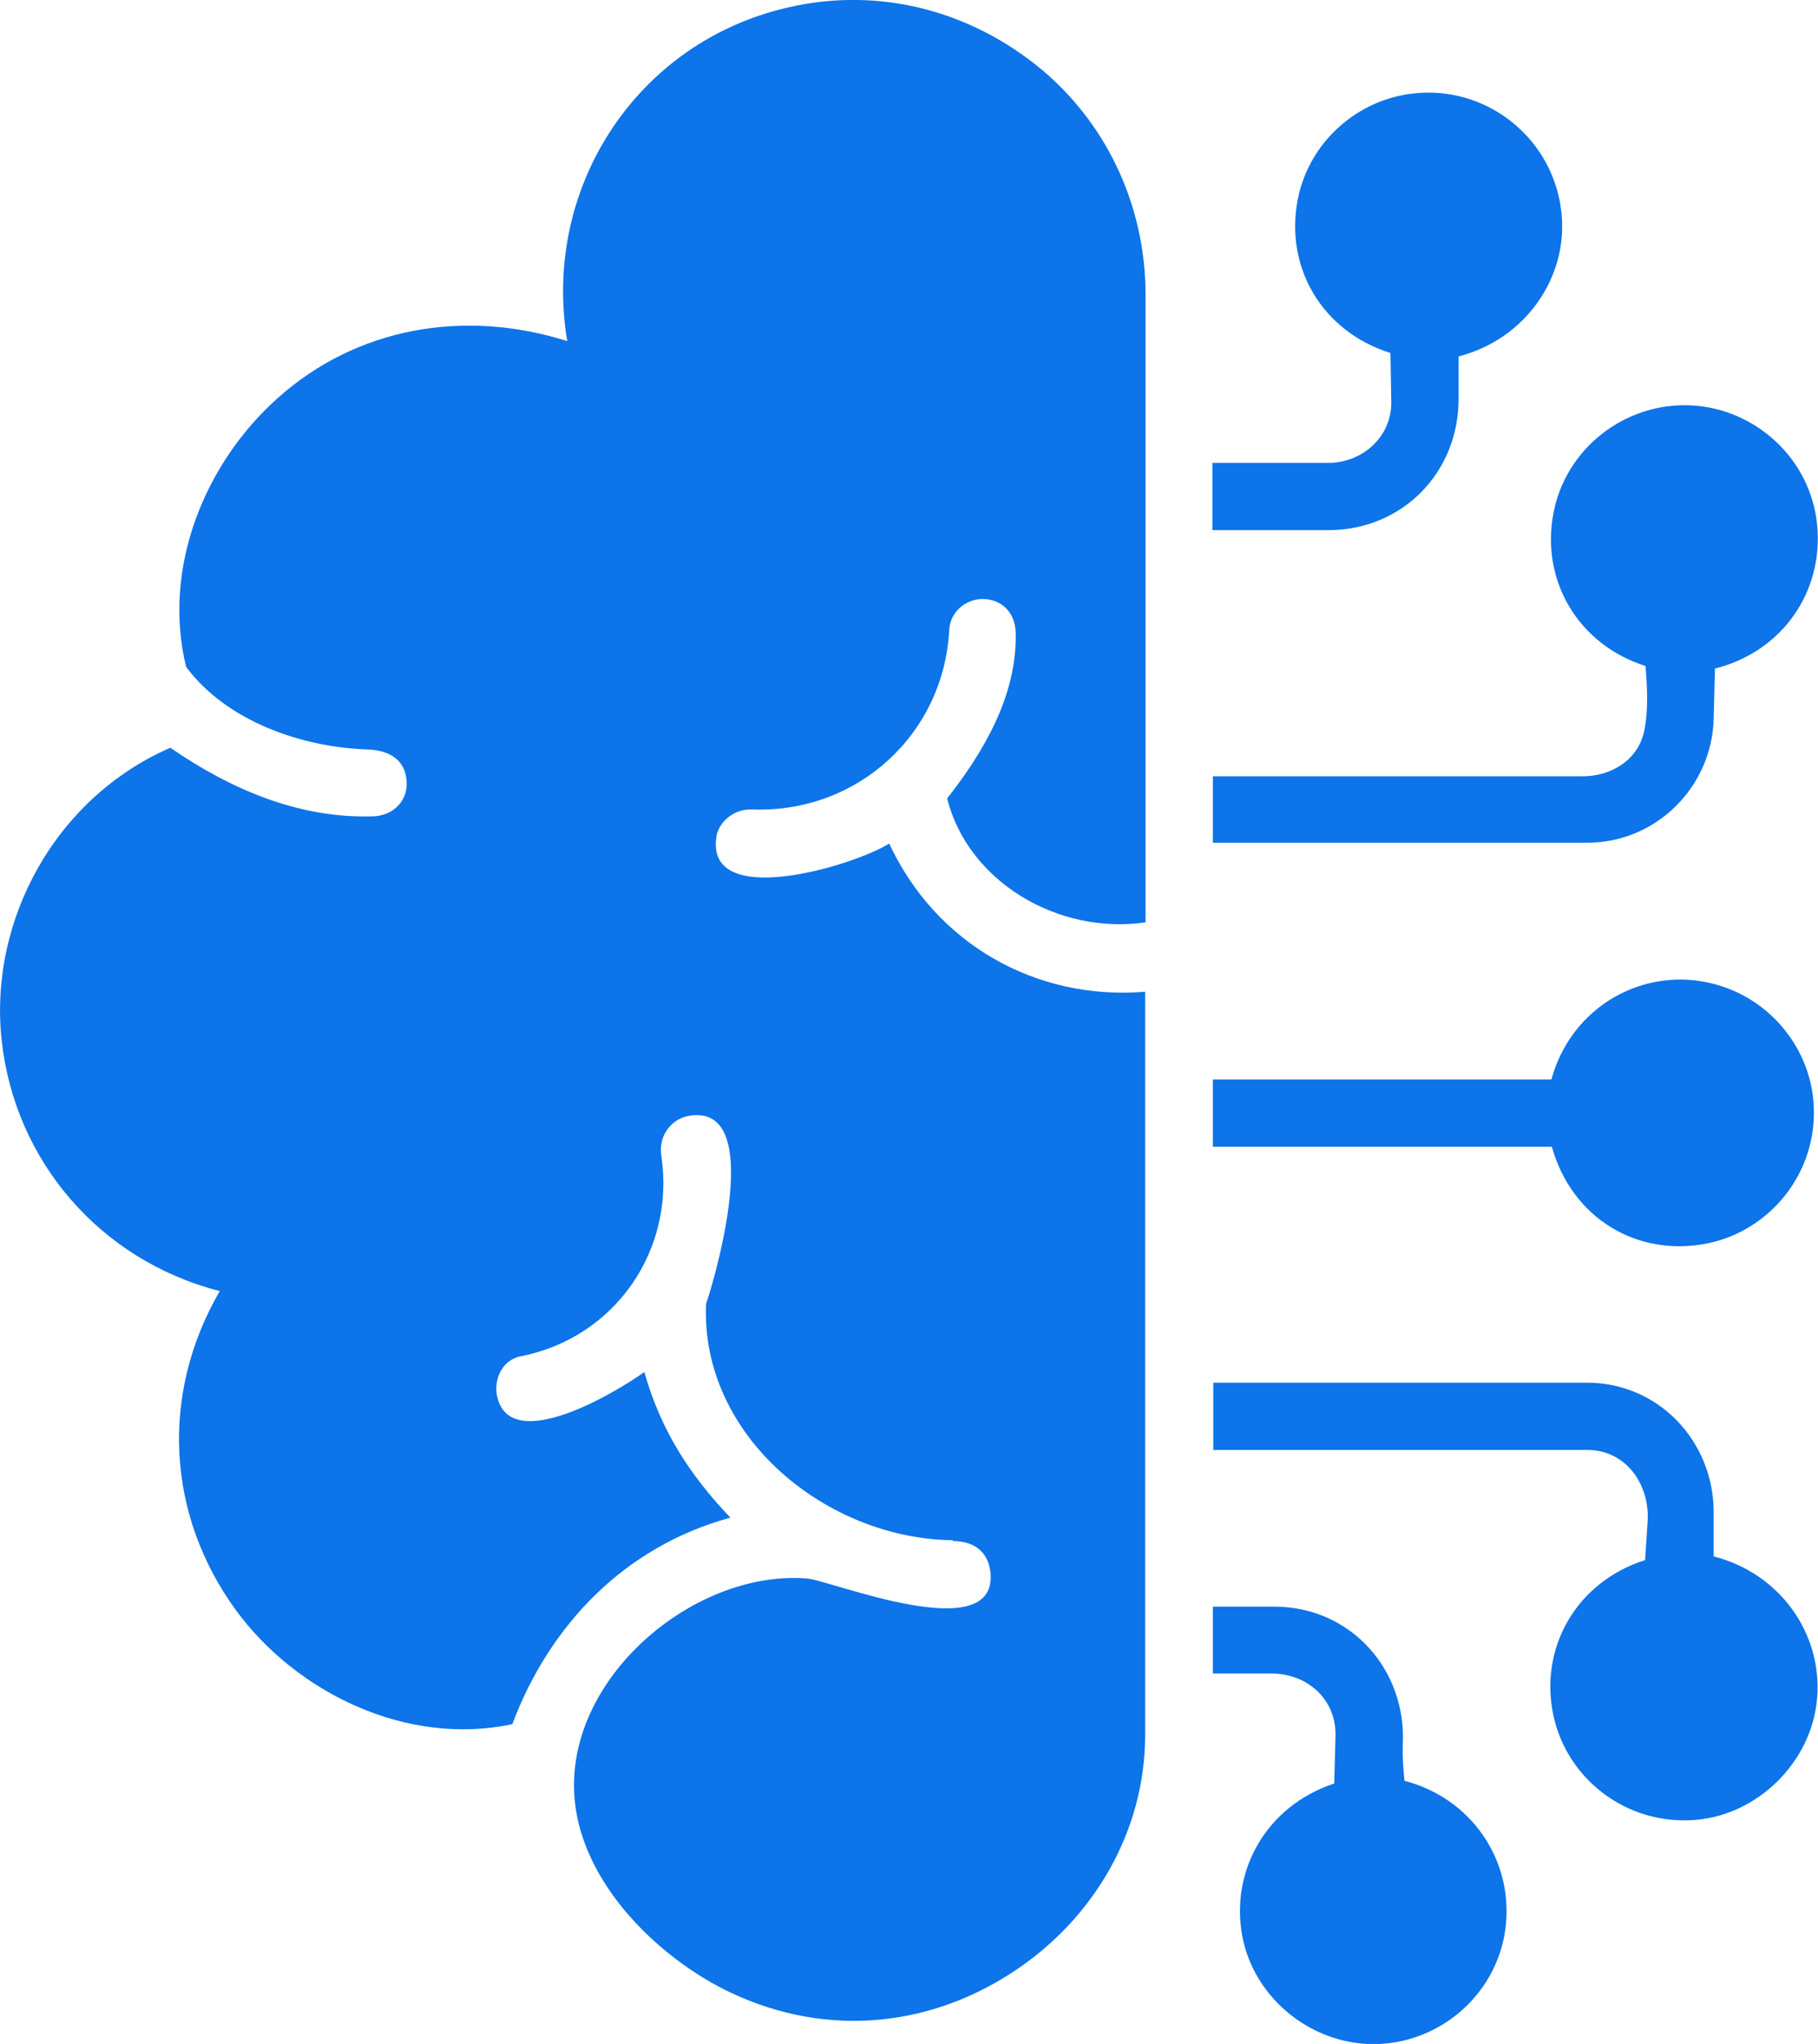 <?xml version="1.0" encoding="UTF-8"?>
<svg id="Layer_2" data-name="Layer 2" xmlns="http://www.w3.org/2000/svg" viewBox="0 0 42.69 48">
  <defs>
    <style>
      .cls-1 {
        fill: #0d74e9;
      }
    </style>
  </defs>
  <g id="Layer_1-2" data-name="Layer 1">
    <g>
      <path class="cls-1" d="M22.38,36.17c-2.98-.03-5.94-2.45-5.8-5.56,0,.06,1.57-4.79-.43-4.4-.37.07-.7.45-.62.94.33,2.22-1.1,4.27-3.3,4.7-.46.09-.65.58-.55.97.33,1.33,2.74-.09,3.45-.6.39,1.38,1.07,2.42,2.02,3.42-2.49.68-4.25,2.53-5.12,4.85-2.48.53-5.08-.74-6.5-2.69-1.61-2.22-1.78-5.05-.37-7.48C2.33,29.59.35,27.25.04,24.44s1.25-5.7,3.96-6.88c1.38.95,2.99,1.67,4.77,1.61.47-.02.79-.36.78-.78-.01-.5-.35-.77-.92-.79-1.54-.05-3.31-.66-4.26-1.94-.57-2.34.45-4.8,2.16-6.32,1.84-1.64,4.35-2.1,6.79-1.33-.59-3.52,1.54-6.9,5-7.79,2.11-.55,4.28-.06,6,1.3,1.59,1.26,2.58,3.22,2.58,5.41v14.73c-2.06.3-4.17-.96-4.66-2.91.85-1.08,1.64-2.41,1.61-3.87,0-.44-.27-.77-.7-.81-.38-.04-.83.23-.86.72-.13,2.46-2.16,4.31-4.63,4.22-.44-.02-.8.31-.84.66-.24,1.7,3.21.67,4.06.14,1.1,2.36,3.45,3.69,6.01,3.48v17.48c-.01,2.24-1.2,4.26-3.03,5.49-1.96,1.32-4.39,1.62-6.69.54-1.69-.79-3.76-2.72-3.69-4.99.08-2.65,2.96-4.95,5.48-4.74.53.04,4.44,1.63,4.3-.12-.03-.37-.25-.76-.89-.76Z"/>
      <g>
        <path class="cls-1" d="M28.48,26.92v-1.57s7.95,0,7.95,0c.43-1.57,1.87-2.48,3.34-2.33,1.6.17,2.75,1.48,2.82,2.95.08,1.6-1.05,2.94-2.5,3.23-1.64.33-3.18-.59-3.65-2.27h-7.96Z"/>
        <g>
          <path class="cls-1" d="M38.63,36.64l.06-.92c.05-.85-.5-1.67-1.42-1.67h-8.78s0-1.58,0-1.58h8.77c1.7,0,2.98,1.39,2.98,3.04v1.04c1.56.4,2.55,1.81,2.43,3.32s-1.4,2.76-2.88,2.87c-1.61.12-2.99-.97-3.31-2.44-.35-1.6.54-3.15,2.14-3.66Z"/>
          <path class="cls-1" d="M31.33,41.88l.03-1.11c.02-.88-.68-1.48-1.53-1.47h-1.35s0-1.57,0-1.57h1.46c1.78.01,3.09,1.48,3,3.24-.01.27.01.55.04.85,1.57.41,2.54,1.85,2.38,3.39s-1.45,2.72-2.97,2.79-2.94-1.03-3.22-2.54.55-3.05,2.17-3.58Z"/>
        </g>
        <g>
          <path class="cls-1" d="M28.48,19.81v-1.58s8.69,0,8.69,0c.66,0,1.3-.38,1.44-1.07.1-.48.07-1.02.03-1.52-1.58-.5-2.47-2.01-2.16-3.6.28-1.48,1.65-2.6,3.24-2.52,1.5.08,2.8,1.25,2.95,2.81s-.81,2.97-2.4,3.37l-.03,1.18c-.04,1.59-1.34,2.91-2.97,2.91h-8.79Z"/>
          <path class="cls-1" d="M28.47,12.44v-1.57s2.72,0,2.72,0c.8,0,1.49-.61,1.48-1.43l-.02-1.15c-1.59-.5-2.48-1.99-2.18-3.59.28-1.48,1.64-2.61,3.25-2.52,1.48.08,2.8,1.24,2.95,2.86.14,1.49-.86,2.93-2.42,3.33v.96c.02,1.75-1.31,3.12-3.06,3.12h-2.72Z"/>
        </g>
      </g>
    </g>
  </g>
</svg>